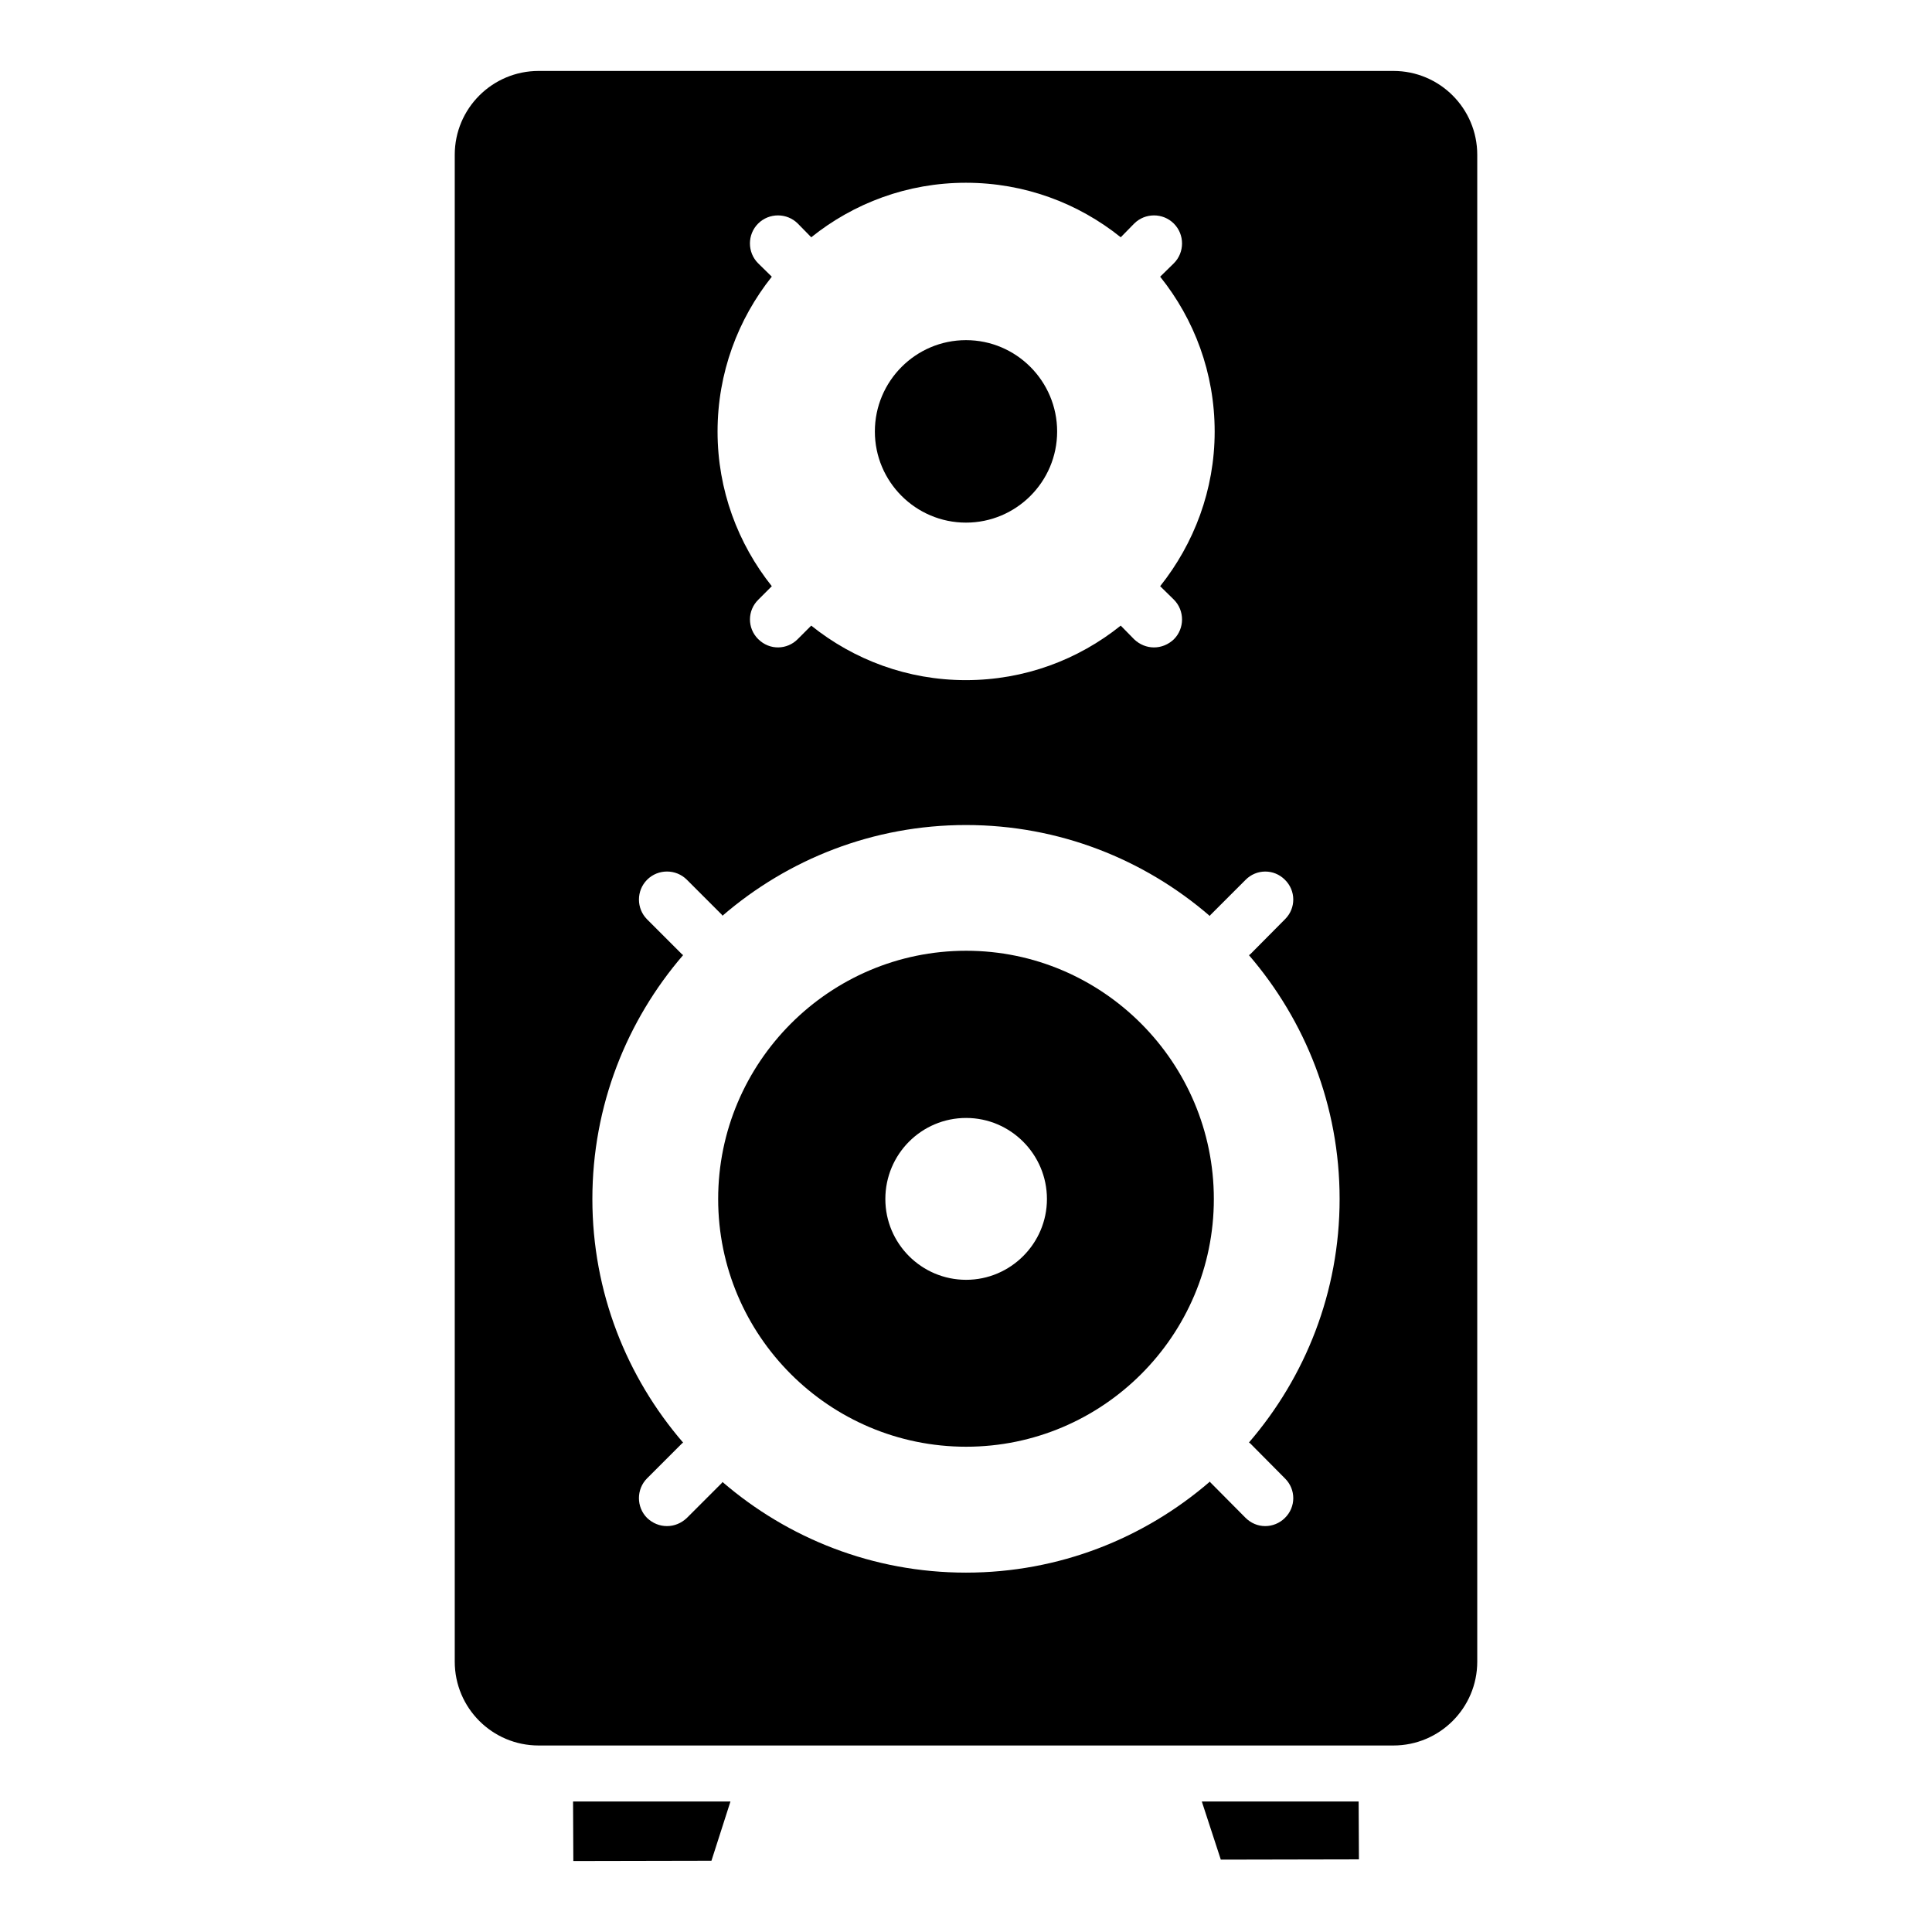 <?xml version="1.0" encoding="UTF-8"?>
<!-- Uploaded to: ICON Repo, www.svgrepo.com, Generator: ICON Repo Mixer Tools -->
<svg fill="#000000" width="800px" height="800px" version="1.1" viewBox="144 144 512 512" xmlns="http://www.w3.org/2000/svg">
 <g>
  <path d="m513.26 162.8h-226.52c-12.277 0-22.227 9.953-22.227 22.227v399.32c0 12.277 9.949 22.227 22.227 22.227h226.52c12.277 0 22.227-9.953 22.227-22.227v-399.32c0-12.277-9.949-22.227-22.227-22.227zm-168.35 50.973c-2.891-2.891-2.891-7.633 0-10.52 2.891-2.891 7.633-2.891 10.523 0l3.555 3.629c11.262-9.039 25.488-14.449 40.973-14.449 15.559 0 29.785 5.41 41.047 14.449l3.555-3.629c2.891-2.891 7.629-2.891 10.52 0s2.891 7.633 0 10.52l-3.629 3.555c9.039 11.262 14.445 25.488 14.445 41.047 0 15.484-5.484 29.711-14.445 40.973l3.629 3.555c2.891 2.891 2.891 7.633 0 10.52-3.016 2.863-7.5 2.871-10.52 0l-3.559-3.629c-11.262 9.039-25.488 14.449-41.047 14.449-15.484 0-29.711-5.41-40.973-14.449l-3.629 3.629c-2.734 2.734-7.356 3.016-10.449-0.074-2.891-2.891-2.891-7.559 0.074-10.445l3.555-3.555c-8.965-11.262-14.375-25.488-14.375-40.973 0-15.559 5.41-29.785 14.375-41.047zm130.4 312.73 9.262 9.336c2.891 2.891 2.891 7.559-0.074 10.445-1.406 1.406-3.332 2.148-5.188 2.148-1.926 0-3.777-0.742-5.262-2.223l-9.262-9.336c-0.07-0.066-0.086-0.16-0.152-0.23-17.355 14.992-39.91 24.121-64.637 24.121-24.676 0-47.191-9.09-64.531-24.023-0.078 0.086-0.102 0.199-0.188 0.281l-9.262 9.262c-1.484 1.406-3.336 2.148-5.262 2.148-1.93 0-3.781-0.742-5.262-2.148-2.891-2.891-2.891-7.633 0-10.52l9.262-9.262c0.082-0.082 0.195-0.109 0.281-0.188-14.953-17.344-24.051-39.871-24.051-64.562 0-24.734 9.102-47.289 24.059-64.648-0.09-0.078-0.199-0.105-0.285-0.188l-9.262-9.262c-2.891-2.891-2.891-7.633 0-10.52 2.891-2.891 7.633-2.891 10.523 0l9.262 9.262c0.082 0.082 0.109 0.195 0.188 0.281 17.336-14.945 39.855-24.035 64.531-24.035 24.715 0 47.262 9.117 64.609 24.102 0.074-0.086 0.102-0.195 0.18-0.277l9.262-9.262c2.891-2.965 7.559-2.965 10.445-0.074 2.965 2.891 2.965 7.559 0.074 10.445l-9.262 9.336c-0.098 0.098-0.223 0.129-0.324 0.219 14.938 17.352 24.027 39.895 24.027 64.613 0 24.676-9.086 47.191-24.023 64.531 0.098 0.098 0.227 0.129 0.32 0.227z"/>
  <path d="m400.04 395.96c-36.23 0-65.719 29.562-65.719 65.793 0 36.23 29.488 65.645 65.719 65.645 36.156 0 65.641-29.414 65.641-65.645 0-36.23-29.488-65.793-65.641-65.793zm0 87.203c-11.855 0-21.414-9.633-21.414-21.41 0-11.855 9.559-21.484 21.414-21.484 11.777 0 21.41 9.633 21.41 21.484 0 11.777-9.633 21.41-21.41 21.41z"/>
  <path d="m400 282.5c-13.316 0-24.152-10.828-24.152-24.148 0-13.352 10.832-24.211 24.152-24.211 13.316 0 24.152 10.863 24.152 24.211 0 13.32-10.832 24.148-24.152 24.148z"/>
  <path d="m504.13 636.75-36.602 0.074-5.035-15.41h41.562z"/>
  <path d="m337.58 621.41-5.039 15.707-36.602 0.074-0.074-15.781z"/>
 </g>
</svg>